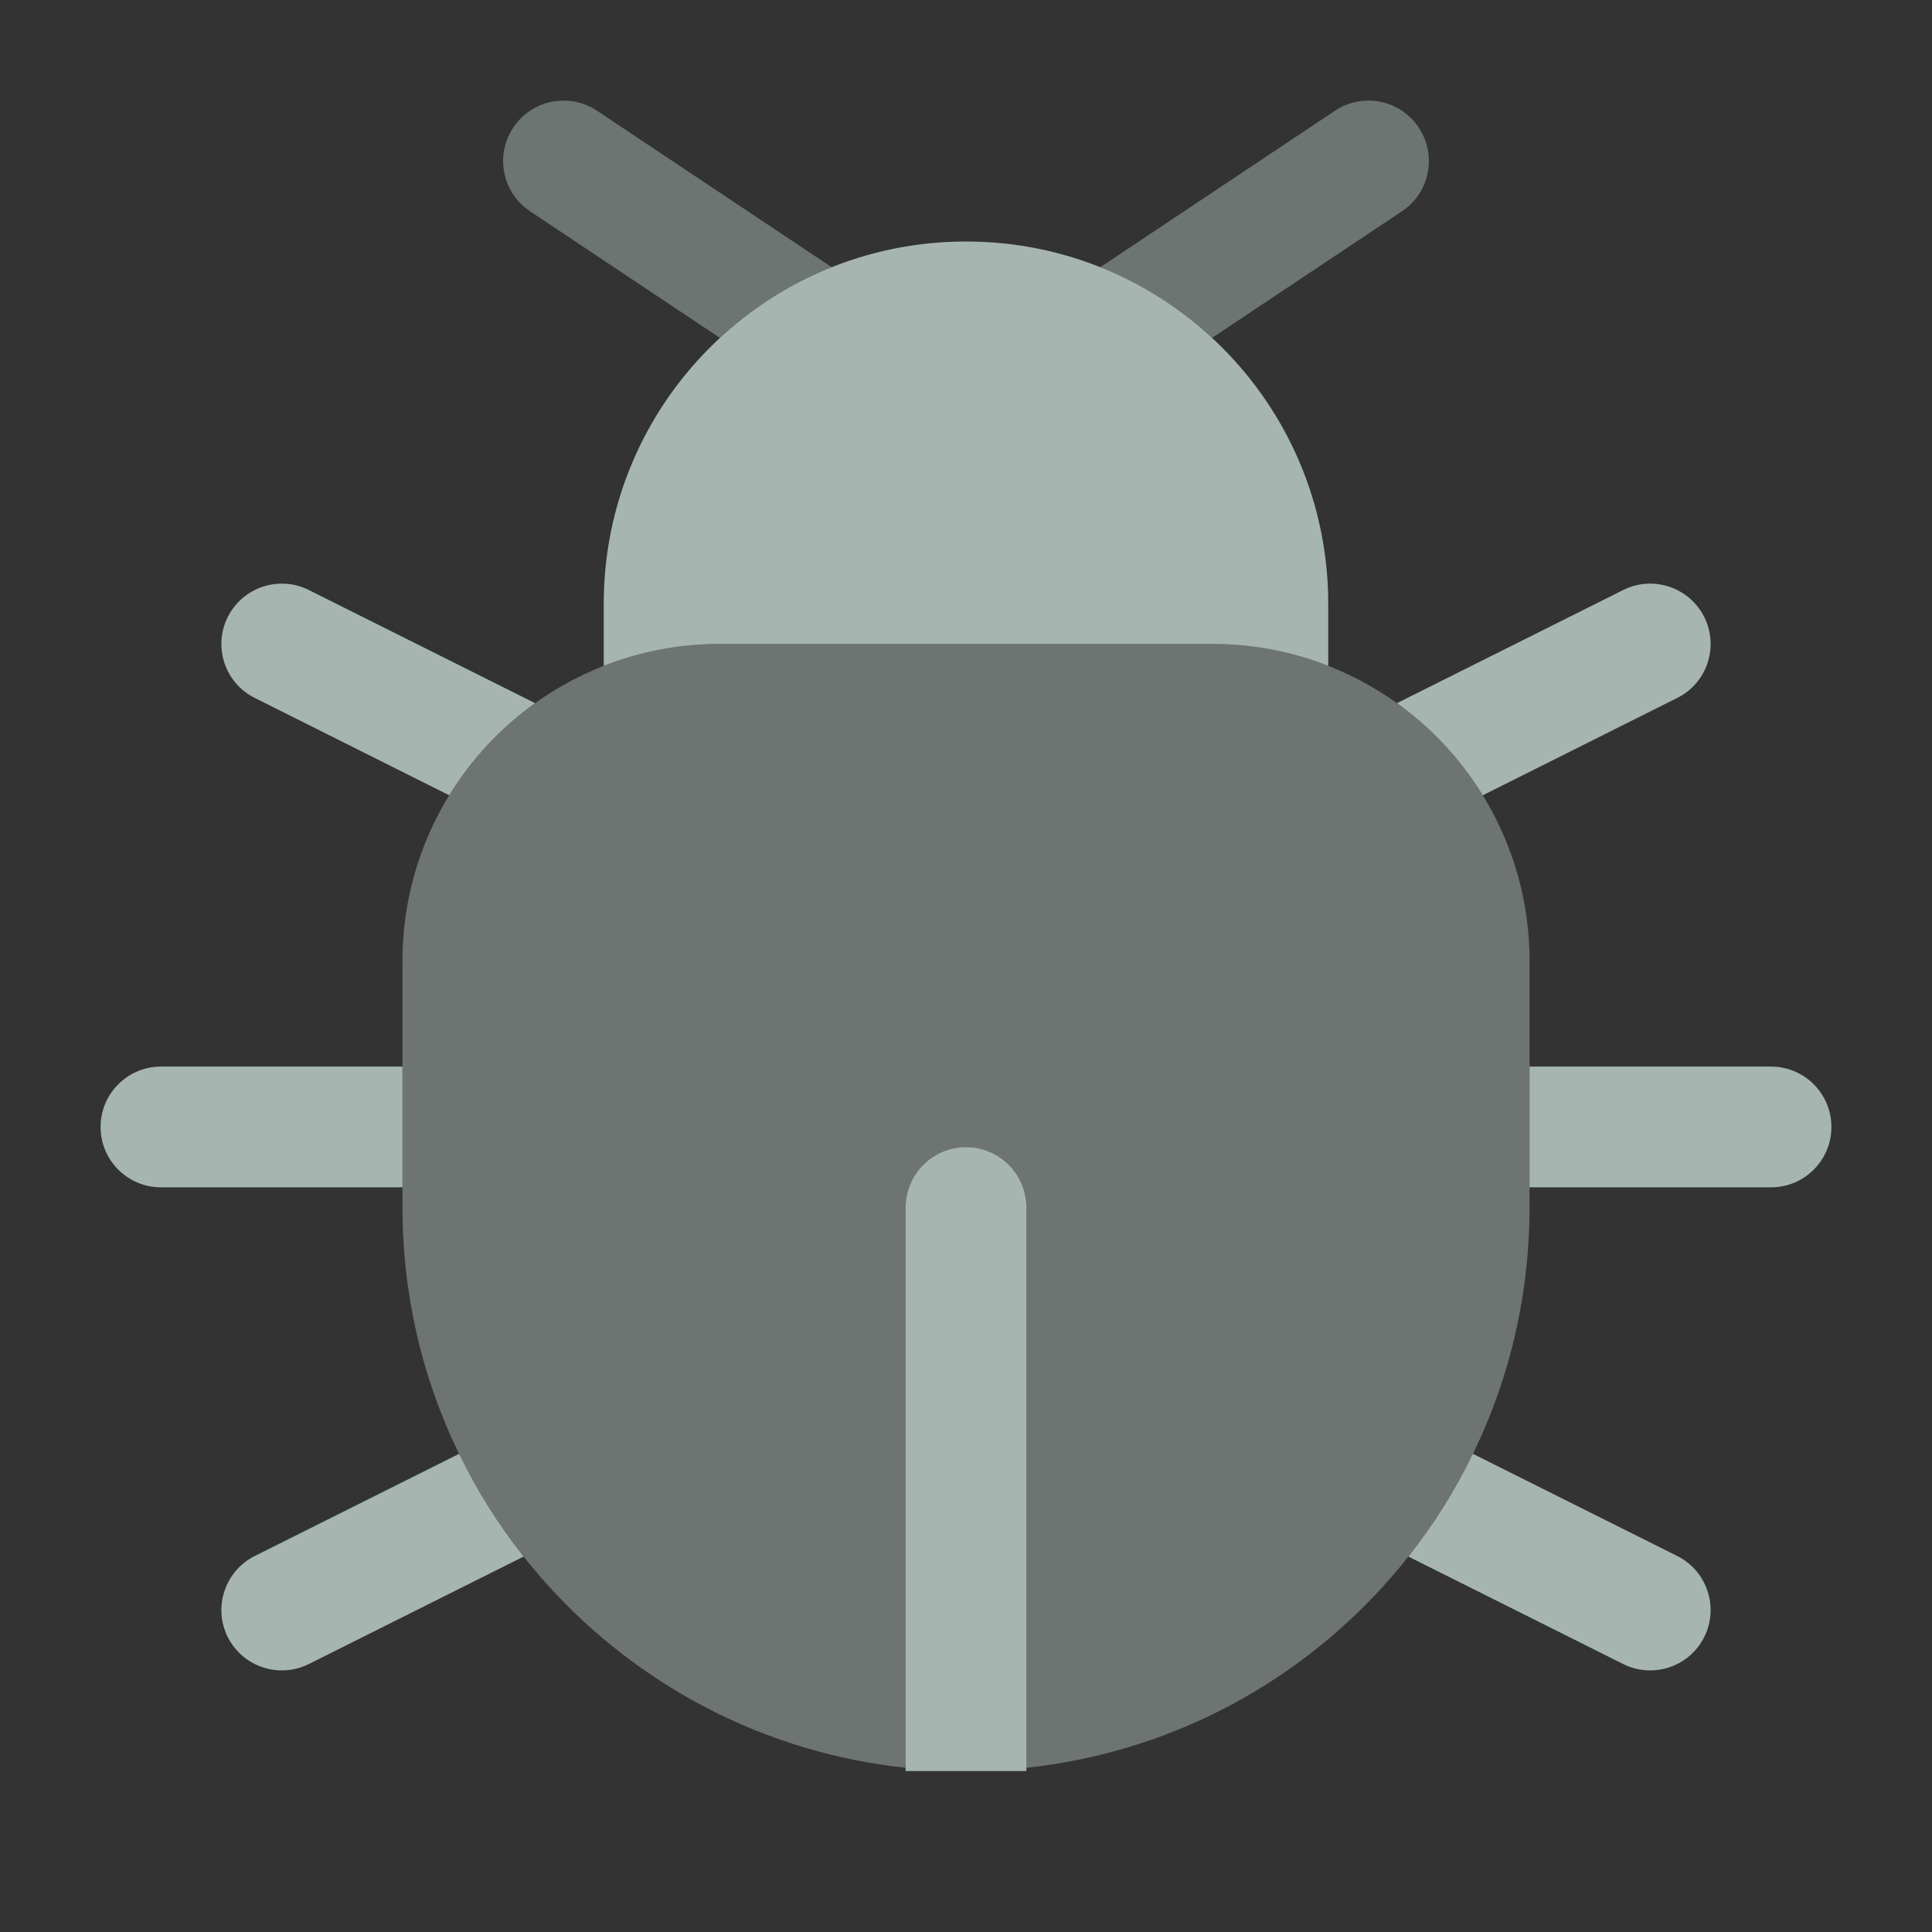 <svg width="16" height="16" viewBox="0 0 16 16" fill="none" xmlns="http://www.w3.org/2000/svg">
<rect x="0" y="0" width="16" height="16" fill="#333333" stroke="none"/>
<path opacity="0.5" fill-rule="evenodd" clip-rule="evenodd" d="M12.667 7.958V10C12.667 12.408 10.842 14.391 8.5 14.64V10C8.5 9.724 8.276 9.5 8 9.5C7.724 9.5 7.5 9.724 7.5 10V14.64C5.158 14.391 3.333 12.408 3.333 10V7.958C3.333 6.847 4.024 5.897 5 5.514C5.297 5.397 5.62 5.333 5.958 5.333H10.042C10.38 5.333 10.703 5.397 11 5.514C11.976 5.897 12.667 6.847 12.667 7.958Z" fill="#E7FFF6" fill-opacity="0.64"/>
<path d="M12.667 9.833V8.833H14.667C14.943 8.833 15.167 9.057 15.167 9.333C15.167 9.609 14.943 9.833 14.667 9.833H12.667Z" fill="#E7FFF6" fill-opacity="0.64"/>
<path d="M11.664 12.891C11.871 12.629 12.051 12.344 12.198 12.04L13.89 12.886C14.137 13.01 14.237 13.31 14.114 13.557C13.99 13.804 13.69 13.904 13.443 13.781L11.664 12.891Z" fill="#E7FFF6" fill-opacity="0.64"/>
<path d="M3.802 12.04C3.949 12.344 4.129 12.629 4.336 12.891L2.557 13.781C2.31 13.904 2.01 13.804 1.886 13.557C1.763 13.31 1.863 13.01 2.11 12.886L3.802 12.04Z" fill="#E7FFF6" fill-opacity="0.64"/>
<path d="M3.333 8.833H1.333C1.057 8.833 0.833 9.057 0.833 9.333C0.833 9.609 1.057 9.833 1.333 9.833H3.333V8.833Z" fill="#E7FFF6" fill-opacity="0.64"/>
<path d="M11.569 5.823L13.443 4.886C13.69 4.763 13.99 4.863 14.114 5.11C14.237 5.357 14.137 5.657 13.89 5.78L12.28 6.586C12.096 6.287 11.854 6.027 11.569 5.823Z" fill="#E7FFF6" fill-opacity="0.64"/>
<path d="M4.431 5.823C4.146 6.027 3.904 6.287 3.72 6.586L2.11 5.78C1.863 5.657 1.763 5.357 1.886 5.11C2.01 4.863 2.31 4.763 2.557 4.886L4.431 5.823Z" fill="#E7FFF6" fill-opacity="0.64"/>
<path d="M11 5.514V5C11 3.343 9.657 2 8 2C6.343 2 5 3.343 5 5V5.514C5.297 5.397 5.62 5.333 5.958 5.333H10.042C10.38 5.333 10.703 5.397 11 5.514Z" fill="#E7FFF6" fill-opacity="0.64"/>
<g opacity="0.5">
<path d="M4.251 1.056C4.097 1.286 4.16 1.596 4.389 1.749L5.962 2.798C6.23 2.55 6.543 2.351 6.888 2.213L4.944 0.917C4.714 0.764 4.404 0.826 4.251 1.056Z" fill="#E7FFF6" fill-opacity="0.64"/>
<path d="M10.038 2.798C9.77 2.55 9.457 2.351 9.112 2.213L11.056 0.917C11.286 0.764 11.596 0.826 11.749 1.056C11.902 1.286 11.841 1.596 11.611 1.749L10.038 2.798Z" fill="#E7FFF6" fill-opacity="0.64"/>
</g>
<path fill-rule="evenodd" clip-rule="evenodd" d="M8 9.5C8.276 9.5 8.5 9.724 8.5 10V14.667H7.5V10C7.5 9.724 7.724 9.5 8 9.5Z" fill="#E7FFF6" fill-opacity="0.64"/>
</svg>
